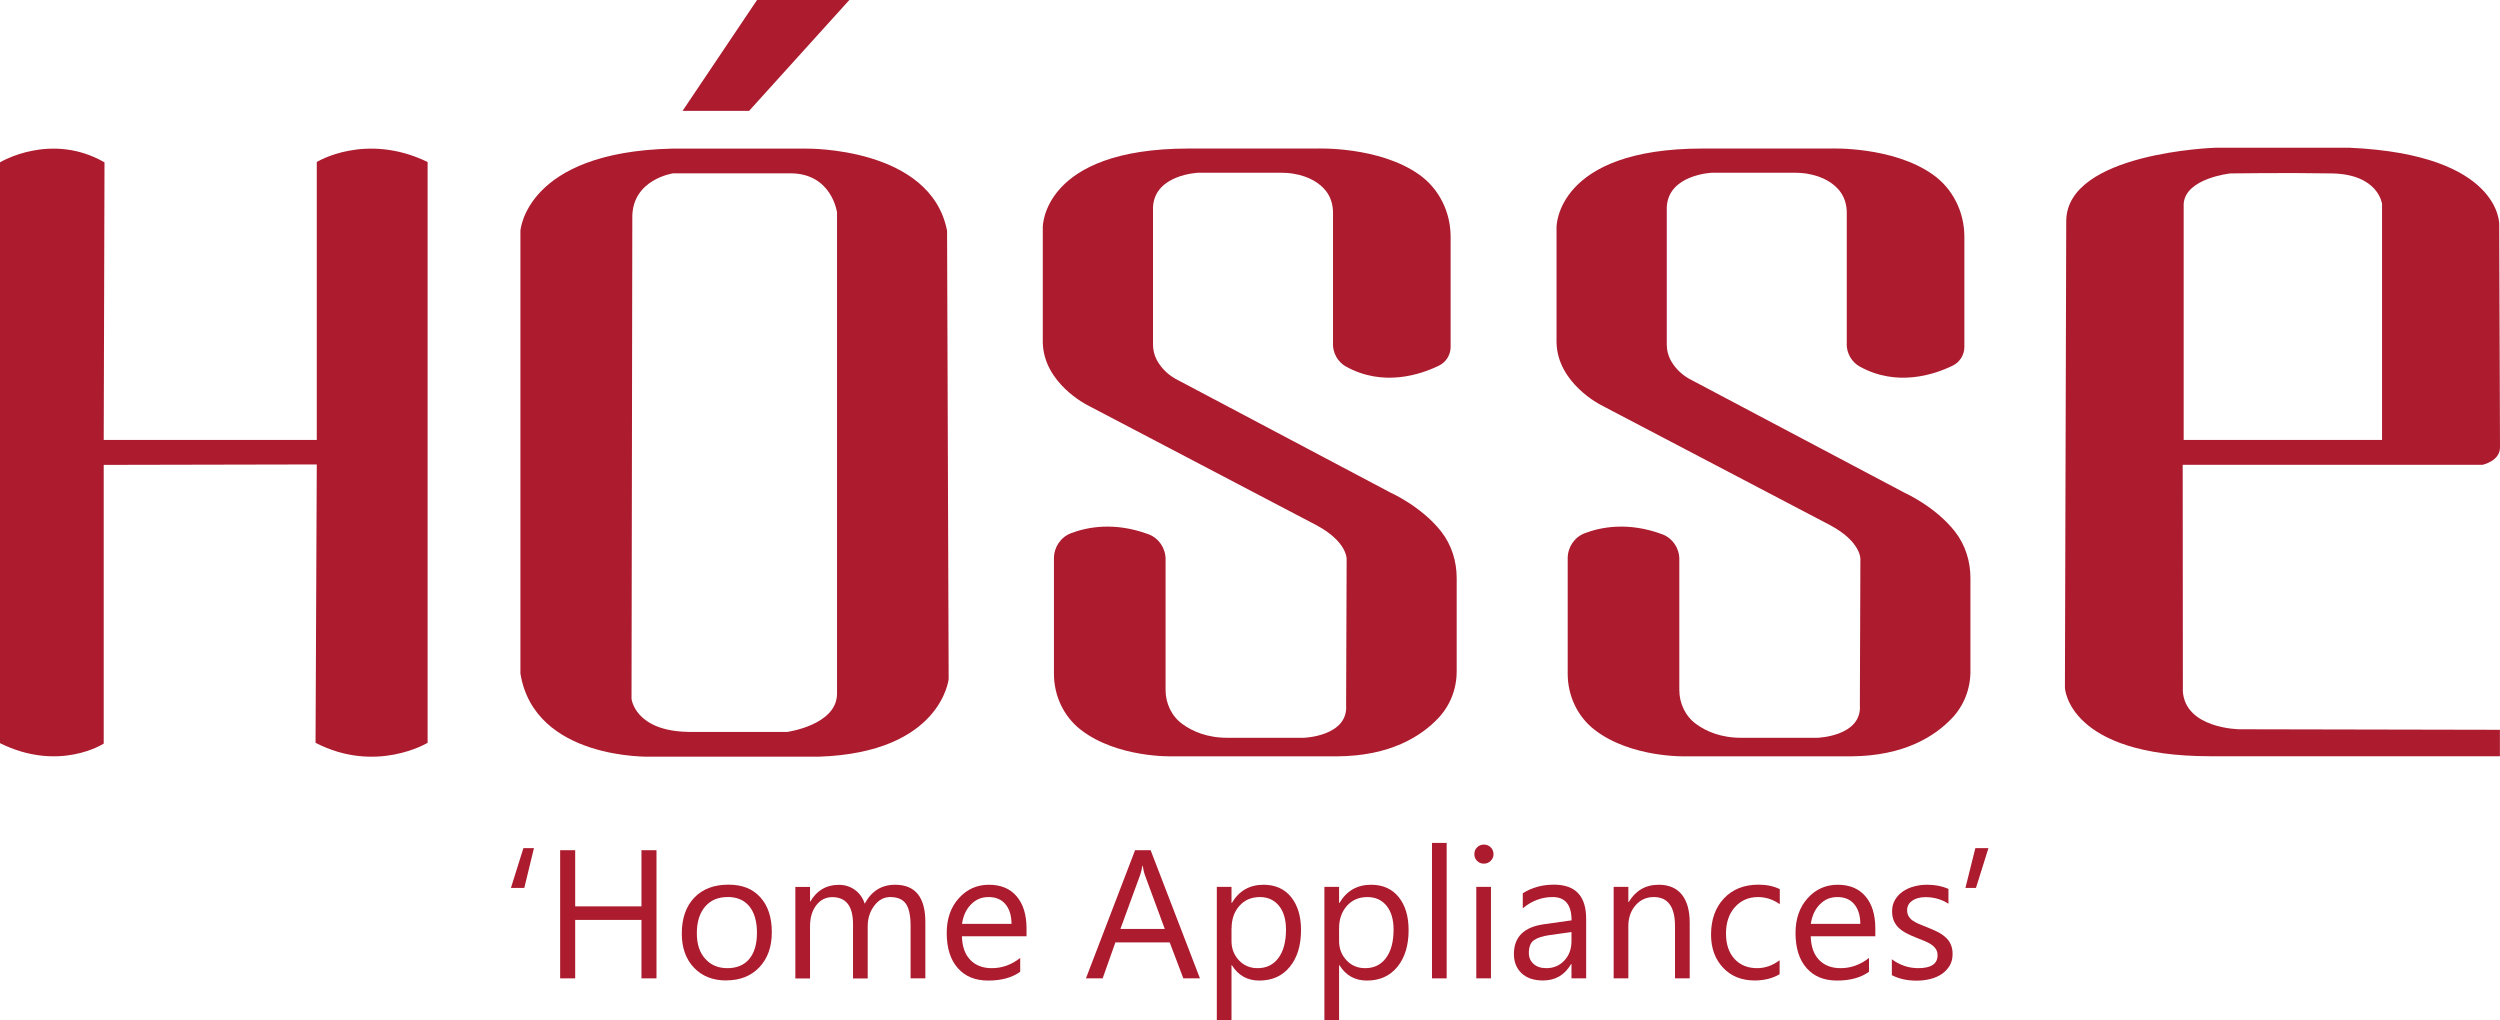 <?xml version="1.0" encoding="UTF-8"?>
<svg id="katman_2" data-name="katman 2" xmlns="http://www.w3.org/2000/svg" viewBox="0 0 284.43 116.1">
  <defs>
    <style>
      .cls-1 {
        fill: #ac1b2e;
      }

      .cls-2 {
        isolation: isolate;
      }
    </style>
  </defs>
  <g id="katman_1" data-name="katman 1">
    <g class="cls-2">
      <path class="cls-1" d="M0,18.47s5.77-3.51,11.89,0l-.09,31.58h24.24v-31.62s5.54-3.42,12.61,0v66.08s-5.86,3.56-12.75,0l.14-31.67-24.24.05v31.71s-5.05,3.29-11.8-.05V18.47h0Z"/>
      <path class="cls-1" d="M107.75,26.25c-1.86-9.55-15.98-9.34-15.98-9.34h-15.32c-16.64.39-17.24,9.34-17.24,9.34v50.39c1.62,9.85,14.78,9.45,14.78,9.45h19.16c13.93-.46,14.78-8.83,14.78-8.83l-.18-51.01h0ZM95.23,78.95c-.03,3.54-5.65,4.32-5.65,4.32h-11.23c-6.13-.09-6.5-3.77-6.5-3.77l.09-54.73c-.05-4.37,4.64-5.05,4.64-5.05h13.38c4.68.02,5.27,4.44,5.27,4.44v54.78h0Z"/>
      <polygon class="cls-1" points="96.63 0 86.13 0 77.66 12.61 85.23 12.61 96.63 0"/>
      <path class="cls-1" d="M151.66,39.15v-14.96c0-.91-.27-1.81-.84-2.51-.64-.78-1.75-1.6-3.68-1.92-.49-.08-.99-.11-1.48-.11h-9.3s-5,.18-5.18,3.92v15.62c0,.61.14,1.21.42,1.75.36.66.99,1.5,2.1,2.14l24.51,12.97s3.53,1.57,5.77,4.44c1.17,1.5,1.75,3.37,1.75,5.28v10.62c0,1.98-.74,3.89-2.1,5.32-1.93,2.04-5.44,4.31-11.51,4.34h-18.83s-6.18.18-10.31-3.01c-1.97-1.52-3.07-3.9-3.07-6.38v-13.14c0-1.26.76-2.4,1.93-2.85,1.86-.71,4.97-1.32,8.84.12,1.17.44,1.93,1.58,1.93,2.83v14.89c0,1.52.69,2.98,1.92,3.87,1.14.83,2.83,1.58,5.2,1.56h8.6s5.09-.16,4.82-3.74l.06-16.6s.08-1.98-3.48-3.87l-26.04-13.65s-4.96-2.48-5.05-7.12v-13.11s-.09-8.95,16.62-8.95h14.6s7.01-.27,11.58,2.95c2.29,1.61,3.6,4.28,3.6,7.08v12.54c0,.91-.52,1.74-1.33,2.13-2.09,1.02-6.35,2.45-10.58.1-.92-.51-1.48-1.51-1.48-2.56h0Z"/>
      <path class="cls-1" d="M210.11,39.15v-14.96c0-.91-.27-1.81-.84-2.51-.64-.78-1.75-1.6-3.68-1.92-.49-.08-.99-.11-1.48-.11h-9.3s-5,.18-5.18,3.92v15.62c0,.61.14,1.21.42,1.75.36.66.99,1.5,2.1,2.14l24.51,12.97s3.53,1.57,5.77,4.44c1.17,1.5,1.75,3.37,1.75,5.28v10.62c0,1.98-.74,3.89-2.1,5.32-1.93,2.04-5.44,4.31-11.51,4.34h-18.83s-6.18.18-10.31-3.01c-1.97-1.52-3.07-3.9-3.07-6.38v-13.14c0-1.26.76-2.4,1.93-2.85,1.86-.71,4.97-1.32,8.84.12,1.17.44,1.93,1.58,1.93,2.83v14.89c0,1.52.69,2.98,1.92,3.87,1.14.83,2.83,1.58,5.2,1.56h8.6s5.09-.16,4.82-3.74l.06-16.6s.08-1.98-3.48-3.87l-26.04-13.65s-4.96-2.48-5.05-7.12v-13.11s-.09-8.95,16.62-8.95h14.6s7.01-.27,11.58,2.95c2.29,1.61,3.6,4.28,3.6,7.08v12.54c0,.91-.52,1.74-1.33,2.13-2.09,1.02-6.35,2.45-10.58.1-.92-.51-1.48-1.51-1.48-2.56h0Z"/>
      <path class="cls-1" d="M248.35,78.56l-.02-25.68h34.12s1.98-.42,1.98-1.98l-.09-25.38s.24-7.93-17-8.71h-15.32s-16.82.54-16.94,8.29l-.15,53.16s.35,7.78,16.56,7.78h32.93v-3.01l-29.64-.06s-6.22-.05-6.44-4.41h0ZM248.44,23.2c.18-2.93,5.32-3.47,5.32-3.47,0,0,6.22-.09,11.53,0,5.32.09,5.72,3.47,5.72,3.47v26.85h-22.57v-26.85Z"/>
      <g class="cls-2">
        <g class="cls-2">
          <path class="cls-1" d="M60.75,96.49l-1.1,4.53h-1.52l1.42-4.53h1.2Z"/>
          <path class="cls-1" d="M74.69,111.31h-1.71v-6.65h-7.54v6.65h-1.71v-14.58h1.71v6.39h7.54v-6.39h1.71v14.58Z"/>
          <path class="cls-1" d="M82.64,111.55c-1.54,0-2.77-.49-3.69-1.46-.92-.97-1.38-2.26-1.38-3.87,0-1.75.48-3.11,1.43-4.1s2.25-1.47,3.87-1.47,2.76.48,3.63,1.43c.87.96,1.31,2.28,1.31,3.97s-.47,2.99-1.41,3.99c-.94,1-2.2,1.5-3.78,1.5ZM82.76,102.06c-1.07,0-1.92.36-2.54,1.09s-.94,1.73-.94,3.01.32,2.21.95,2.92c.63.71,1.47,1.07,2.53,1.07s1.91-.35,2.49-1.05c.58-.7.87-1.69.87-2.98s-.29-2.3-.87-3.01c-.58-.71-1.41-1.06-2.49-1.06Z"/>
          <path class="cls-1" d="M105.27,111.31h-1.67v-5.98c0-1.15-.18-1.99-.53-2.5-.36-.51-.95-.77-1.79-.77-.71,0-1.32.33-1.81.98s-.75,1.43-.75,2.34v5.94h-1.67v-6.18c0-2.05-.79-3.07-2.37-3.07-.73,0-1.34.31-1.81.92-.47.61-.71,1.41-.71,2.39v5.94h-1.67v-10.41h1.67v1.65h.04c.74-1.26,1.82-1.89,3.23-1.89.71,0,1.33.2,1.86.59.53.4.89.92,1.09,1.56.77-1.44,1.92-2.16,3.46-2.16,2.29,0,3.44,1.41,3.44,4.24v6.42Z"/>
          <path class="cls-1" d="M116.79,106.52h-7.35c.03,1.16.34,2.05.94,2.68.6.63,1.42.95,2.46.95,1.17,0,2.25-.39,3.23-1.16v1.57c-.92.66-2.12,1-3.63,1s-2.63-.47-3.47-1.42-1.26-2.28-1.26-3.99c0-1.62.46-2.94,1.38-3.96.92-1.02,2.06-1.53,3.42-1.53s2.42.44,3.16,1.32c.75.88,1.12,2.1,1.12,3.67v.87ZM115.08,105.11c0-.96-.24-1.71-.7-2.25-.46-.54-1.09-.8-1.91-.8s-1.45.28-2,.84c-.55.56-.89,1.3-1.02,2.21h5.62Z"/>
          <path class="cls-1" d="M136.52,111.31h-1.89l-1.55-4.09h-6.18l-1.45,4.09h-1.9l5.59-14.58h1.77l5.61,14.58ZM132.52,105.69l-2.29-6.21c-.07-.2-.15-.53-.22-.98h-.04c-.07.41-.15.74-.23.98l-2.27,6.21h5.05Z"/>
          <path class="cls-1" d="M140.15,109.81h-.04v6.29h-1.67v-15.2h1.67v1.83h.04c.82-1.38,2.02-2.07,3.6-2.07,1.34,0,2.39.47,3.14,1.4s1.13,2.18,1.13,3.75c0,1.74-.42,3.14-1.27,4.18-.85,1.05-2.01,1.57-3.48,1.57-1.35,0-2.39-.58-3.12-1.75ZM140.11,105.61v1.45c0,.86.28,1.59.84,2.19s1.27.9,2.13.9c1.01,0,1.8-.39,2.37-1.16.57-.77.86-1.85.86-3.22,0-1.16-.27-2.07-.8-2.72s-1.26-.99-2.17-.99c-.97,0-1.75.34-2.34,1.01-.59.67-.88,1.52-.88,2.54Z"/>
          <path class="cls-1" d="M152.39,109.81h-.04v6.29h-1.67v-15.2h1.67v1.83h.04c.82-1.38,2.02-2.07,3.6-2.07,1.34,0,2.39.47,3.14,1.4.75.93,1.13,2.18,1.13,3.75,0,1.74-.42,3.14-1.27,4.18-.85,1.05-2.01,1.57-3.48,1.57-1.35,0-2.39-.58-3.12-1.75ZM152.35,105.61v1.45c0,.86.28,1.59.84,2.19.56.6,1.27.9,2.13.9,1.01,0,1.8-.39,2.37-1.16.57-.77.86-1.85.86-3.22,0-1.16-.27-2.07-.8-2.72-.54-.66-1.26-.99-2.18-.99-.97,0-1.75.34-2.34,1.01-.59.67-.88,1.52-.88,2.54Z"/>
          <path class="cls-1" d="M164.59,111.31h-1.67v-15.41h1.67v15.41Z"/>
          <path class="cls-1" d="M168.82,98.26c-.3,0-.55-.1-.76-.31-.21-.2-.32-.46-.32-.77s.1-.57.32-.78c.21-.21.46-.31.76-.31s.56.1.78.31c.21.21.32.47.32.78s-.11.55-.32.76c-.21.21-.47.32-.78.32ZM169.63,111.31h-1.67v-10.41h1.67v10.41Z"/>
          <path class="cls-1" d="M180.46,111.31h-1.67v-1.63h-.04c-.73,1.25-1.79,1.87-3.2,1.87-1.04,0-1.85-.27-2.43-.82-.59-.55-.88-1.28-.88-2.19,0-1.94,1.15-3.08,3.44-3.39l3.12-.44c0-1.77-.72-2.65-2.15-2.65-1.25,0-2.39.43-3.4,1.28v-1.71c1.02-.65,2.2-.98,3.54-.98,2.45,0,3.67,1.29,3.67,3.88v6.77ZM178.79,106.04l-2.51.35c-.77.11-1.36.3-1.75.57-.39.27-.59.76-.59,1.46,0,.51.18.92.54,1.25.36.32.85.48,1.45.48.83,0,1.51-.29,2.05-.87.54-.58.81-1.31.81-2.2v-1.04Z"/>
          <path class="cls-1" d="M192.24,111.31h-1.67v-5.94c0-2.21-.81-3.31-2.42-3.31-.83,0-1.52.31-2.07.94-.55.63-.82,1.42-.82,2.37v5.94h-1.67v-10.41h1.67v1.73h.04c.79-1.31,1.92-1.97,3.42-1.97,1.14,0,2.01.37,2.61,1.1.6.74.91,1.8.91,3.19v6.36Z"/>
          <path class="cls-1" d="M202.48,110.83c-.8.48-1.75.72-2.85.72-1.48,0-2.68-.48-3.59-1.45-.91-.97-1.37-2.22-1.37-3.76,0-1.71.49-3.09,1.47-4.13.98-1.04,2.29-1.56,3.93-1.56.92,0,1.72.17,2.42.51v1.71c-.77-.54-1.6-.81-2.48-.81-1.06,0-1.94.38-2.62,1.14-.68.76-1.02,1.76-1.02,3s.32,2.18.96,2.89c.64.7,1.5,1.06,2.58,1.06.91,0,1.76-.3,2.56-.9v1.59Z"/>
          <path class="cls-1" d="M213.36,106.52h-7.35c.03,1.16.34,2.05.94,2.68.6.63,1.42.95,2.46.95,1.17,0,2.25-.39,3.23-1.16v1.57c-.92.66-2.12,1-3.63,1s-2.63-.47-3.47-1.42c-.84-.95-1.26-2.28-1.26-3.99,0-1.62.46-2.94,1.38-3.96.92-1.02,2.06-1.53,3.42-1.53s2.42.44,3.16,1.32c.75.88,1.12,2.1,1.12,3.67v.87ZM211.65,105.11c0-.96-.24-1.71-.7-2.25-.46-.54-1.09-.8-1.91-.8s-1.45.28-2,.84-.89,1.3-1.02,2.21h5.62Z"/>
        </g>
        <g class="cls-2">
          <path class="cls-1" d="M215.24,110.93v-1.79c.91.67,1.91,1.01,3,1.01,1.46,0,2.2-.49,2.2-1.46,0-.28-.06-.51-.19-.71-.12-.19-.29-.36-.51-.51-.21-.15-.46-.28-.75-.4-.29-.12-.6-.24-.93-.37-.46-.18-.87-.37-1.21-.55-.35-.19-.64-.4-.87-.63-.23-.23-.41-.5-.53-.8-.12-.3-.18-.65-.18-1.05,0-.49.11-.92.34-1.3.22-.38.52-.69.89-.95.37-.25.8-.45,1.28-.57.48-.13.97-.19,1.48-.19.9,0,1.71.16,2.42.47v1.69c-.77-.5-1.65-.75-2.64-.75-.31,0-.59.04-.84.11s-.47.17-.65.3c-.18.13-.32.28-.42.46s-.15.38-.15.59c0,.27.05.5.15.68.1.18.24.35.43.49.19.14.42.27.69.39.27.12.58.24.93.38.46.18.87.36,1.24.54.37.19.68.4.93.63.26.23.46.5.59.81.14.3.21.67.21,1.09,0,.51-.11.96-.34,1.34-.23.38-.53.69-.91.95-.38.25-.82.44-1.31.56-.49.12-1.01.18-1.55.18-1.07,0-2-.21-2.79-.62Z"/>
        </g>
        <g class="cls-2">
          <path class="cls-1" d="M226.23,96.49l-1.42,4.53h-1.2l1.13-4.53h1.49Z"/>
        </g>
      </g>
    </g>
  </g>
</svg>